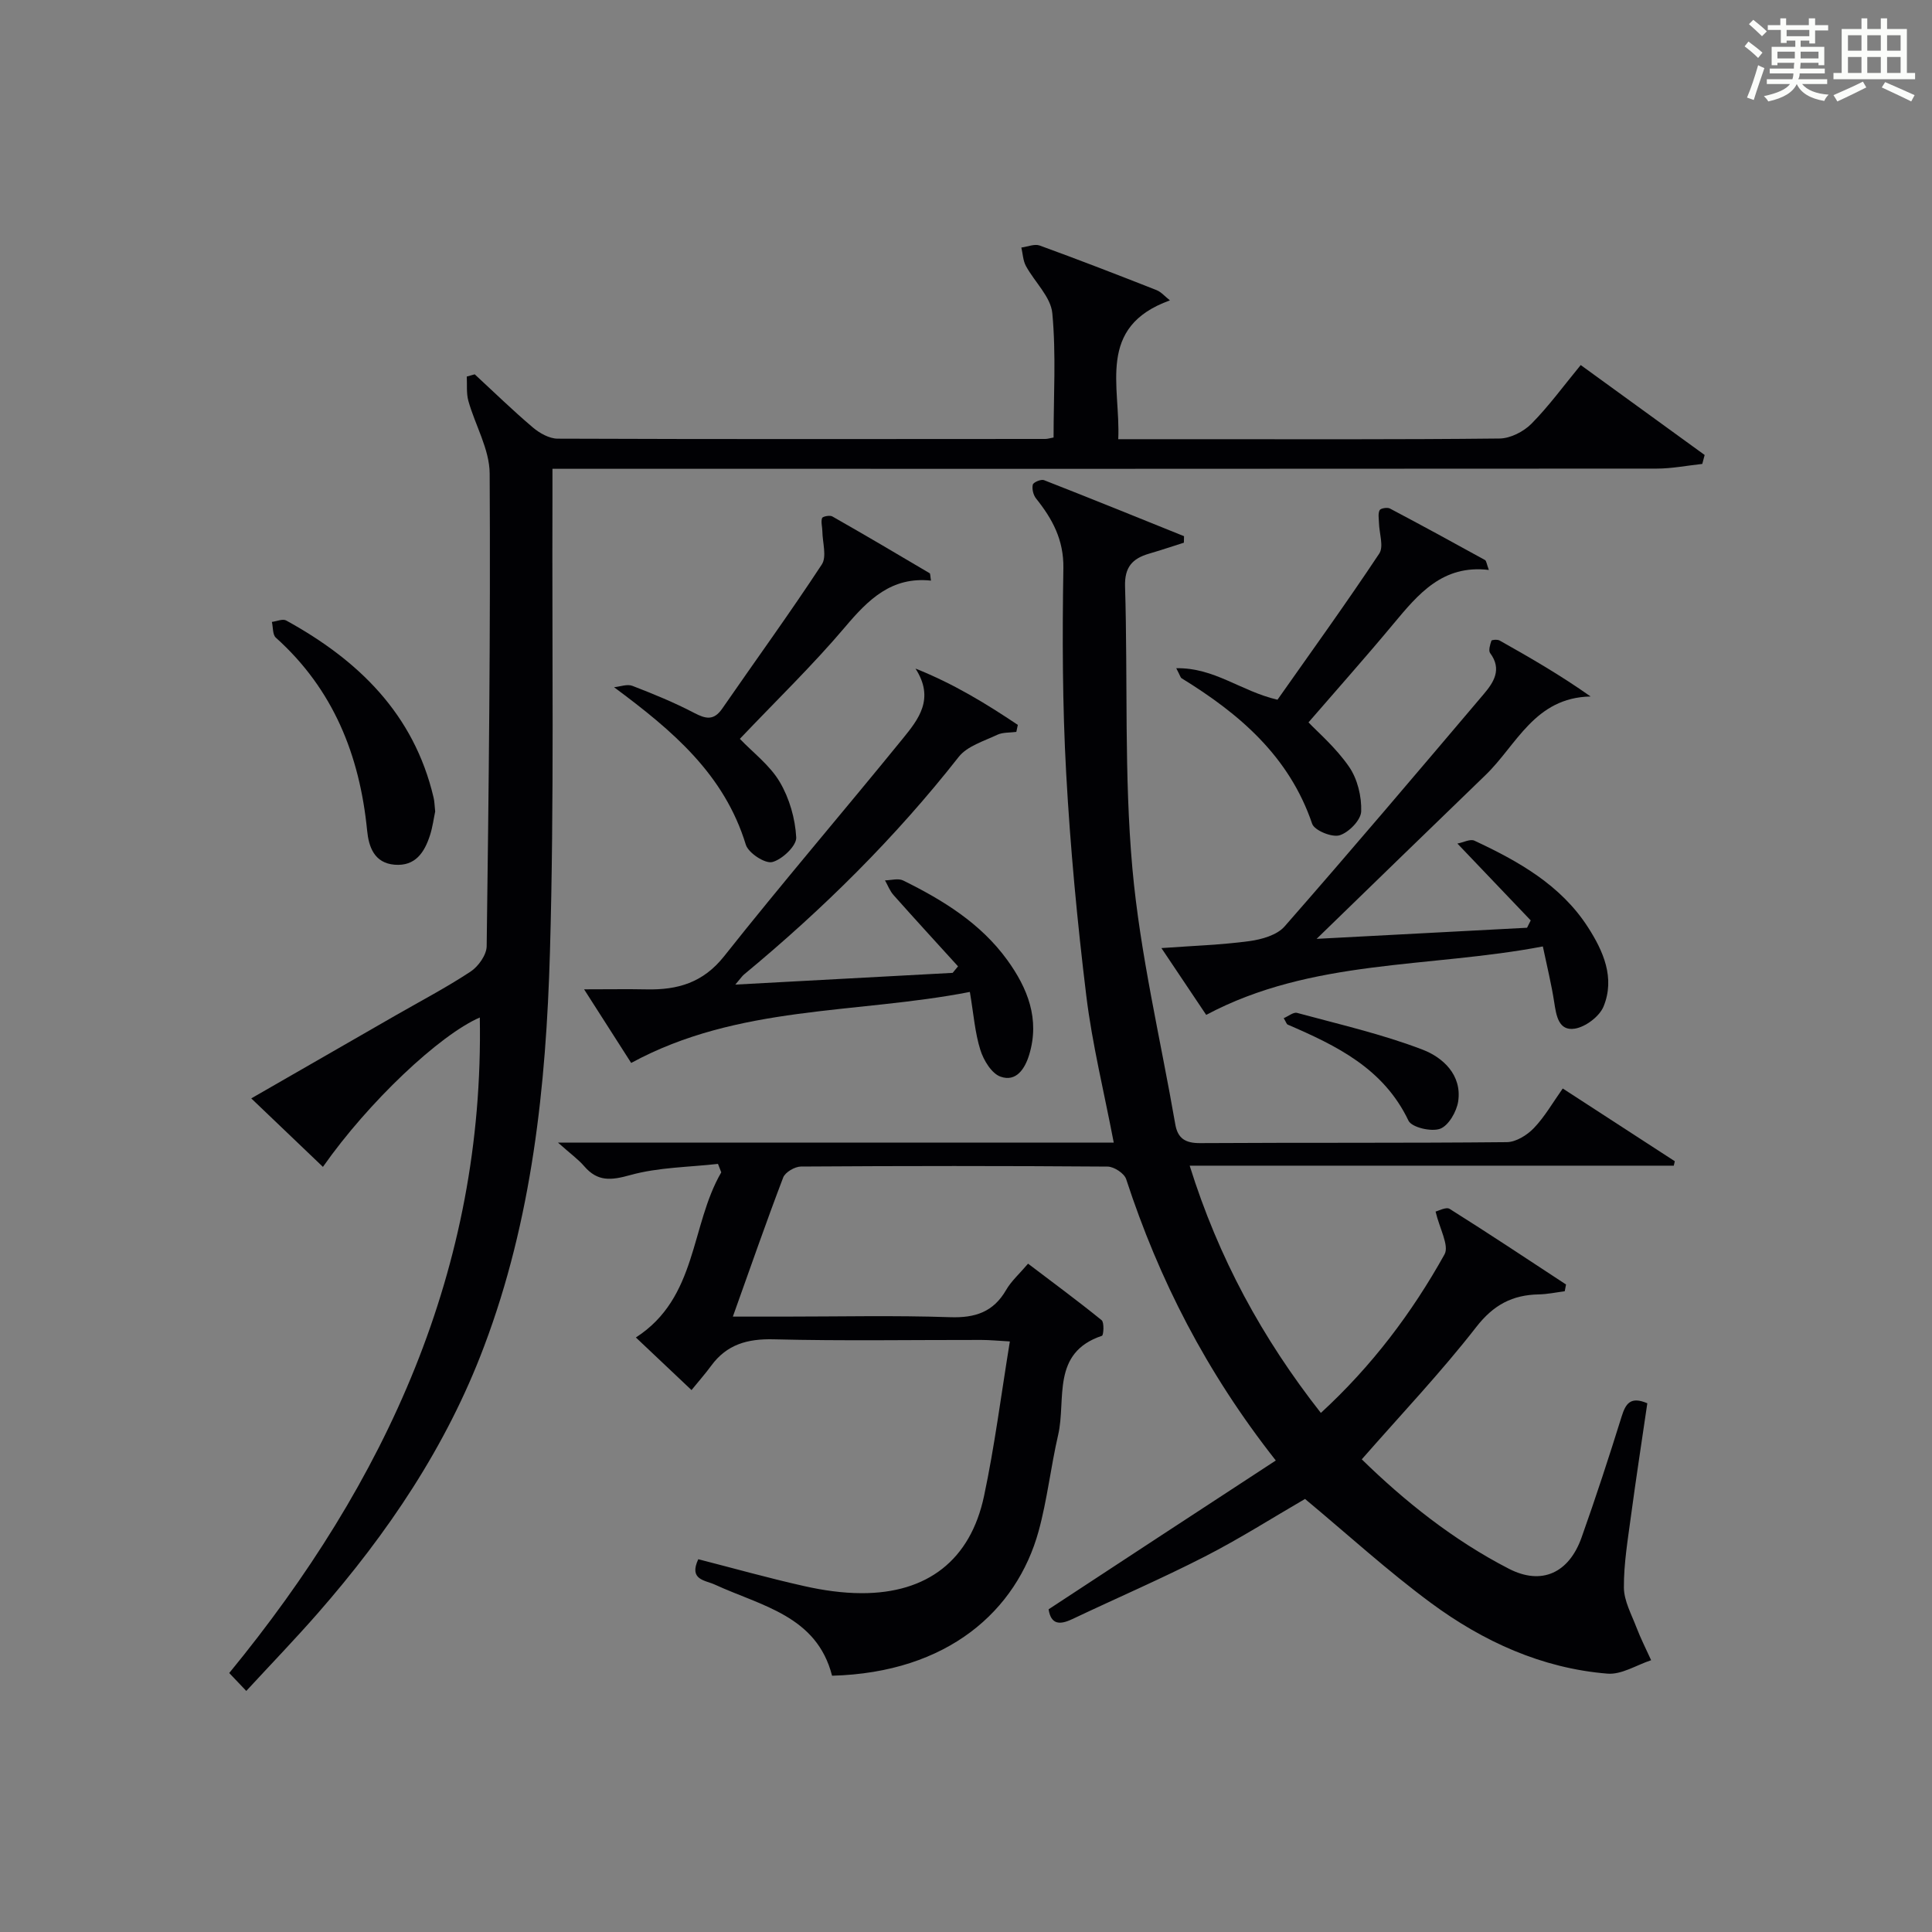 <?xml version="1.0" encoding="utf-8"?>
<svg version="1.1" id="漢_ZDIC_典" xmlns="http://www.w3.org/2000/svg" xmlns:xlink="http://www.w3.org/1999/xlink" x="0px" y="0px"
	 viewBox="0 0 400 400" style="enable-background:new 0 0 400 400;" xml:space="preserve">
<rect x="0" y="0" width="400" height="400" fill="#808080" stroke="none"/>
<style type="text/css">
	.st1{fill:#010104;}
	.st0{fill:#fbfcfa;}
</style>
<g>
	<path class="st0" d="M361.2,9.6l0.8-1c0.9,0.7,1.9,1.4,2.9,2.3L364,12C363,11,362,10.2,361.2,9.6z M361.7,20.2
		c0.9-2.1,1.6-4.3,2.3-6.7c0.4,0.2,0.8,0.4,1.3,0.6c-0.7,2.1-1.5,4.3-2.2,6.6L361.7,20.2z M362.1,5l0.9-0.9c1,0.8,2,1.6,2.8,2.4
		l-1,1C363.9,6.6,363,5.8,362.1,5z M374.6,3.8h1.2v1.4h2.7v1.1h-2.7v2.7h-1.2V8.4h-1.8v1.3h4.9v3.8h-1.2v-0.5h-3.7
		c0,0.4-0.1,0.9-0.1,1.2h5.1v1h-5.2c0,0.5-0.1,0.9-0.3,1.2h6v1h-5.2c1.1,1.3,2.9,2,5.5,2.2c-0.4,0.4-0.7,0.8-0.9,1.3
		c-2.9-0.5-4.8-1.6-5.7-3.5H372c-0.8,1.7-2.7,2.9-5.9,3.6c-0.2-0.4-0.6-0.8-0.9-1.1c2.8-0.6,4.6-1.4,5.4-2.5h-4.8v-1h5.3
		c0.1-0.3,0.2-0.7,0.2-1.2h-4.9v-1h5c0-0.4,0-0.8,0.1-1.2H368v0.5h-1.2V9.7h4.9V8.4h-1.8v0.5h-1.2V6.2H366V5.2h2.6V3.8h1.2v1.4h4.7
		V3.8z M368,12.1h3.6c0-0.4,0-0.9,0-1.4H368V12.1z M369.9,7.5h4.7V6.2h-4.7V7.5z M376.5,10.7h-3.7c0,0.5,0,1,0,1.4h3.7V10.7z"/>
	<path class="st0" d="M385.3,3.8h1.3V6h2.8V3.8h1.3V6h4.1v9.1h1.7v1.3h-16.9v-1.3h1.7V6h4.1V3.8z M385.7,16.9l0.7,1.2
		c-1.8,0.9-3.8,1.9-6,2.9c-0.2-0.4-0.5-0.8-0.8-1.3C381.9,18.7,383.9,17.8,385.7,16.9z M382.6,10.5h2.8V7.3h-2.8V10.5z M382.6,15.1
		h2.8v-3.3h-2.8V15.1z M386.6,10.5h2.8V7.3h-2.8V10.5z M386.6,15.1h2.8v-3.3h-2.8V15.1z M390.3,17c2.1,0.9,4.1,1.8,6.1,2.7l-0.7,1.3
		c-2.2-1.1-4.2-2-6.1-2.9L390.3,17z M393.5,7.3h-2.8v3.2h2.8V7.3z M390.7,15.1h2.8v-3.3h-2.8V15.1z"/>
	
	<path class="st1" d="M264.14,302.38c-14.46-18.37-24.2-37.52-30.98-58.25c-0.39-1.2-2.51-2.59-3.84-2.6c-21.16-0.16-42.33-0.15-63.49-0.01
		c-1.27,0.01-3.26,1.17-3.68,2.27c-3.53,9.25-6.78,18.62-10.42,28.8c3.94,0,7.19,0,10.45,0c11.5,0,23.01-0.27,34.49,0.12
		c5.2,0.18,8.98-1.04,11.64-5.64c1.06-1.84,2.74-3.32,4.54-5.44c5.1,3.87,10.26,7.67,15.23,11.7c0.57,0.46,0.4,3.12,0.07,3.23
		c-10.58,3.54-7.37,13.16-9.07,20.52c-1.53,6.61-2.26,13.42-4.05,19.94c-4.52,16.42-18.75,29.28-42.76,29.92
		c-3.17-12.42-14.64-14.43-24.28-18.87c-2-0.92-5.43-0.95-3.42-5.25c7.3,1.87,14.58,3.92,21.96,5.57c3.86,0.87,7.88,1.45,11.83,1.46
		c13.62,0.04,22.55-6.83,25.37-20.09c2.2-10.35,3.53-20.89,5.35-32.03c-2.43-0.13-4.17-0.31-5.9-0.31
		c-14.33-0.02-28.67,0.23-42.99-0.13c-5.45-0.14-9.72,1.06-12.96,5.49c-1.18,1.61-2.51,3.11-4.06,5.02
		c-4.21-3.97-7.77-7.34-11.52-10.89c12.78-8.23,11.26-23.14,17.68-34.19c-0.23-0.58-0.45-1.17-0.68-1.75
		c-6.08,0.69-12.35,0.7-18.17,2.32c-3.98,1.11-6.75,1.39-9.52-1.83c-1.24-1.44-2.84-2.58-5.43-4.89c39.34,0,77.17,0,115.06,0
		c-2.02-10.57-4.46-20.4-5.68-30.37c-1.87-15.32-3.32-30.72-4.17-46.13c-0.78-14.12-0.81-28.29-0.58-42.44
		c0.09-5.88-2.27-10.19-5.66-14.43c-0.57-0.72-0.88-1.99-0.67-2.86c0.12-0.49,1.72-1.17,2.32-0.93c9.7,3.79,19.34,7.71,28.99,11.6
		c-0.01,0.45-0.02,0.9-0.03,1.35c-2.41,0.76-4.81,1.57-7.24,2.28c-3.41,1-5.06,2.77-4.94,6.77c0.59,19.47-0.22,39.05,1.52,58.4
		c1.6,17.77,5.82,35.31,8.88,52.96c0.51,2.95,2.1,3.92,5.15,3.9c21.16-0.13,42.33,0.01,63.49-0.2c1.91-0.02,4.2-1.45,5.6-2.91
		c2.26-2.36,3.92-5.29,5.98-8.2c7.92,5.14,15.56,10.1,23.2,15.06c-0.07,0.31-0.14,0.62-0.21,0.92c-33.07,0-66.15,0-100.23,0
		c5.98,19.13,15.02,35.73,27.16,51.19c10.59-9.73,18.87-20.74,25.6-32.82c1.02-1.83-1.04-5.38-1.85-8.87
		c0.56-0.12,2.18-1.02,2.92-0.55c8.11,5.09,16.08,10.4,24.09,15.65c-0.09,0.47-0.18,0.93-0.27,1.4c-1.78,0.23-3.55,0.61-5.34,0.65
		c-5.48,0.1-9.4,2.15-12.98,6.76c-7.32,9.41-15.56,18.09-23.7,27.39c8.79,8.59,18.88,16.7,30.47,22.66
		c6.79,3.49,12.42,0.86,15.03-6.46c2.95-8.29,5.68-16.66,8.3-25.06c0.83-2.67,1.83-4.24,5.32-2.75c-1.12,7.68-2.33,15.48-3.38,23.31
		c-0.66,4.93-1.5,9.9-1.47,14.85c0.02,2.76,1.57,5.54,2.6,8.25c0.88,2.31,2.02,4.53,3.04,6.79c-3.02,0.99-6.12,3.02-9.04,2.78
		c-13.61-1.11-25.75-6.66-36.58-14.66c-8.94-6.61-17.2-14.15-26.04-21.51c-6.64,3.85-13.5,8.22-20.71,11.91
		c-9,4.61-18.31,8.62-27.45,12.96c-2.59,1.23-4.43,1.19-4.93-2.02C232.56,323.02,248.05,312.9,264.14,302.38z"/>
	<path class="st1" d="M66.86,241.59c-4.99-4.77-9.67-9.24-14.84-14.18c10.21-5.87,20.06-11.53,29.92-17.2c5.19-2.98,10.51-5.77,15.5-9.06
		c1.6-1.06,3.29-3.44,3.32-5.23c0.43-32.63,0.81-65.27,0.62-97.9c-0.03-5.01-3-9.98-4.41-15.02c-0.44-1.59-0.24-3.35-0.33-5.04
		c0.55-0.15,1.1-0.31,1.65-0.46c3.99,3.69,7.89,7.49,12.03,11c1.39,1.18,3.4,2.31,5.12,2.32c33.65,0.13,67.31,0.08,100.96,0.06
		c0.49,0,0.97-0.16,1.73-0.3c0-8.58,0.54-17.22-0.26-25.73c-0.32-3.4-3.67-6.47-5.47-9.79c-0.6-1.12-0.64-2.53-0.94-3.81
		c1.27-0.16,2.72-0.8,3.79-0.42c8.11,2.95,16.16,6.07,24.19,9.23c0.98,0.39,1.75,1.32,2.78,2.13c-15.31,5.5-10.18,17.81-10.7,28.74
		c5.53,0,10.5,0,15.47,0c21.16,0,42.32,0.09,63.47-0.14c2.25-0.02,4.98-1.42,6.61-3.06c3.6-3.64,6.64-7.83,10.2-12.15
		c8.71,6.32,17.19,12.47,25.66,18.62c-0.16,0.62-0.33,1.24-0.49,1.85c-3.16,0.34-6.31,0.97-9.47,0.97
		c-73.97,0.06-147.94,0.04-221.91,0.04c-1.98,0-3.97,0-6.68,0c0,2.27,0.01,4.21,0,6.16c-0.11,31.32,0.38,62.65-0.52,93.94
		c-0.8,27.74-3.7,55.34-13.66,81.66C92.41,299.51,80.25,317.48,65.8,334c-4.7,5.37-9.66,10.51-14.81,16.09
		c-1.3-1.36-2.25-2.36-3.53-3.71c32.5-39.61,52.81-83.74,51.88-135.72C91.01,214.27,76.28,228.15,66.86,241.59z"/>
	<path class="st1" d="M152.24,203.85c15.69-0.85,30.34-1.64,45-2.43c0.37-0.45,0.74-0.9,1.11-1.35c-4.46-4.91-8.94-9.79-13.34-14.74
		c-0.77-0.86-1.2-2.03-1.78-3.06c1.26-0.02,2.74-0.47,3.75,0.02c8.26,4.07,16.06,8.87,21.57,16.48c4.21,5.82,6.77,12.21,4.54,19.58
		c-0.88,2.91-2.68,5.72-5.94,4.56c-1.86-0.66-3.51-3.4-4.18-5.54c-1.12-3.56-1.39-7.39-2.17-12c-23.65,4.6-47.94,2.65-70.12,14.7
		c-2.88-4.5-5.86-9.16-9.75-15.24c5.19,0,9.08-0.07,12.96,0.01c6.4,0.13,11.67-1.36,16.04-6.87c12.07-15.23,24.74-29.99,37-45.07
		c3.2-3.94,6.66-8.23,2.61-14.48c7.89,3.14,14.62,7.26,21.19,11.66c-0.1,0.48-0.21,0.96-0.31,1.45c-1.33,0.18-2.81,0.06-3.97,0.61
		c-2.78,1.32-6.21,2.33-7.97,4.58c-13.12,16.71-28.1,31.52-44.43,45.03C153.68,202.05,153.41,202.47,152.24,203.85z"/>
	<path class="st1" d="M316.92,190.56c-4.88-5.11-9.75-10.22-15.18-15.91c1.26-0.24,2.66-1,3.52-0.6c9.11,4.26,17.86,9.16,23.49,17.89
		c3.2,4.96,5.67,10.53,3.25,16.44c-0.85,2.07-3.72,4.23-5.95,4.59c-3.36,0.53-3.84-2.69-4.27-5.48c-0.57-3.72-1.48-7.38-2.35-11.54
		c-23.62,4.5-47.8,2.52-69.7,14.17c-2.94-4.38-5.87-8.75-9.27-13.83c6.52-0.47,12.4-0.66,18.2-1.44c2.56-0.35,5.72-1.24,7.29-3.03
		c13.92-15.88,27.57-31.99,41.23-48.1c2.06-2.43,3.85-5.13,1.34-8.5c-0.39-0.53-0.01-1.75,0.26-2.57c0.06-0.19,1.24-0.29,1.68-0.05
		c6.29,3.54,12.55,7.14,18.86,11.6c-11.59,0.22-15.3,10.04-21.76,16.27c-11.6,11.19-23.14,22.43-34.97,33.91
		c14.39-0.76,28.98-1.53,43.57-2.3C316.42,191.57,316.67,191.06,316.92,190.56z"/>
	<path class="st1" d="M153.18,152.97c2.74,2.87,6.22,5.47,8.26,8.93c2,3.38,3.2,7.58,3.41,11.49c0.09,1.71-2.92,4.58-4.97,5.09
		c-1.51,0.37-4.95-1.89-5.47-3.61c-4.45-14.52-15.03-23.51-27.28-32.59c1.28-0.12,2.73-0.7,3.8-0.28c4.33,1.67,8.64,3.43,12.75,5.58
		c2.43,1.27,4.09,1.67,5.85-0.87c6.87-9.95,13.99-19.74,20.62-29.85c1.06-1.62,0.14-4.55,0.11-6.87c-0.01-0.92-0.33-1.91-0.06-2.73
		c0.11-0.33,1.6-0.64,2.12-0.34c6.76,3.84,13.45,7.79,20.14,11.75c0.18,0.1,0.12,0.59,0.29,1.54c-8.13-0.87-12.96,3.89-17.77,9.59
		C168.23,137.77,160.69,145.06,153.18,152.97z"/>
	<path class="st1" d="M243.53,138.35c7.88-0.16,13.37,4.75,20.96,6.52c6.93-9.85,14.2-19.92,21.07-30.26c0.97-1.46-0.01-4.22-0.06-6.37
		c-0.02-0.89-0.23-1.9,0.14-2.61c0.2-0.4,1.58-0.63,2.12-0.35c6.6,3.48,13.15,7.06,19.68,10.66c0.31,0.17,0.35,0.83,0.81,2.06
		c-9.56-1.14-14.61,4.99-19.76,11.17c-5.74,6.9-11.71,13.6-17.58,20.39c1.83,1.94,5.65,5.2,8.4,9.19c1.74,2.52,2.62,6.16,2.51,9.25
		c-0.06,1.79-2.57,4.36-4.48,4.94c-1.58,0.48-5.2-1.01-5.67-2.38c-4.75-13.98-15.05-22.77-27.04-30.14
		C244.4,140.26,244.32,139.85,243.53,138.35z"/>
	<path class="st1" d="M90.1,168.02c-0.29,1.35-0.52,3.18-1.07,4.9c-1.14,3.54-3.02,6.46-7.33,6.11c-4.22-0.35-5.36-3.7-5.69-7.07
		c-1.54-15.6-6.99-29.25-18.9-39.94c-0.69-0.62-0.56-2.15-0.82-3.26c1-0.12,2.24-0.69,2.95-0.3c14.95,8.21,26.45,19.35,30.52,36.63
		C89.96,165.88,89.96,166.72,90.1,168.02z"/>
	<path class="st1" d="M265.78,210.8c0.99-0.42,2.03-1.3,2.77-1.09c8.72,2.37,17.6,4.39,26.01,7.62c4.14,1.59,8.16,5.21,7.34,10.71
		c-0.32,2.11-1.99,5.01-3.74,5.66c-1.82,0.67-5.88-0.28-6.55-1.68c-5.16-10.82-14.89-15.52-25.01-19.89
		C266.37,212.03,266.27,211.62,265.78,210.8z"/>
</g>
</svg>
